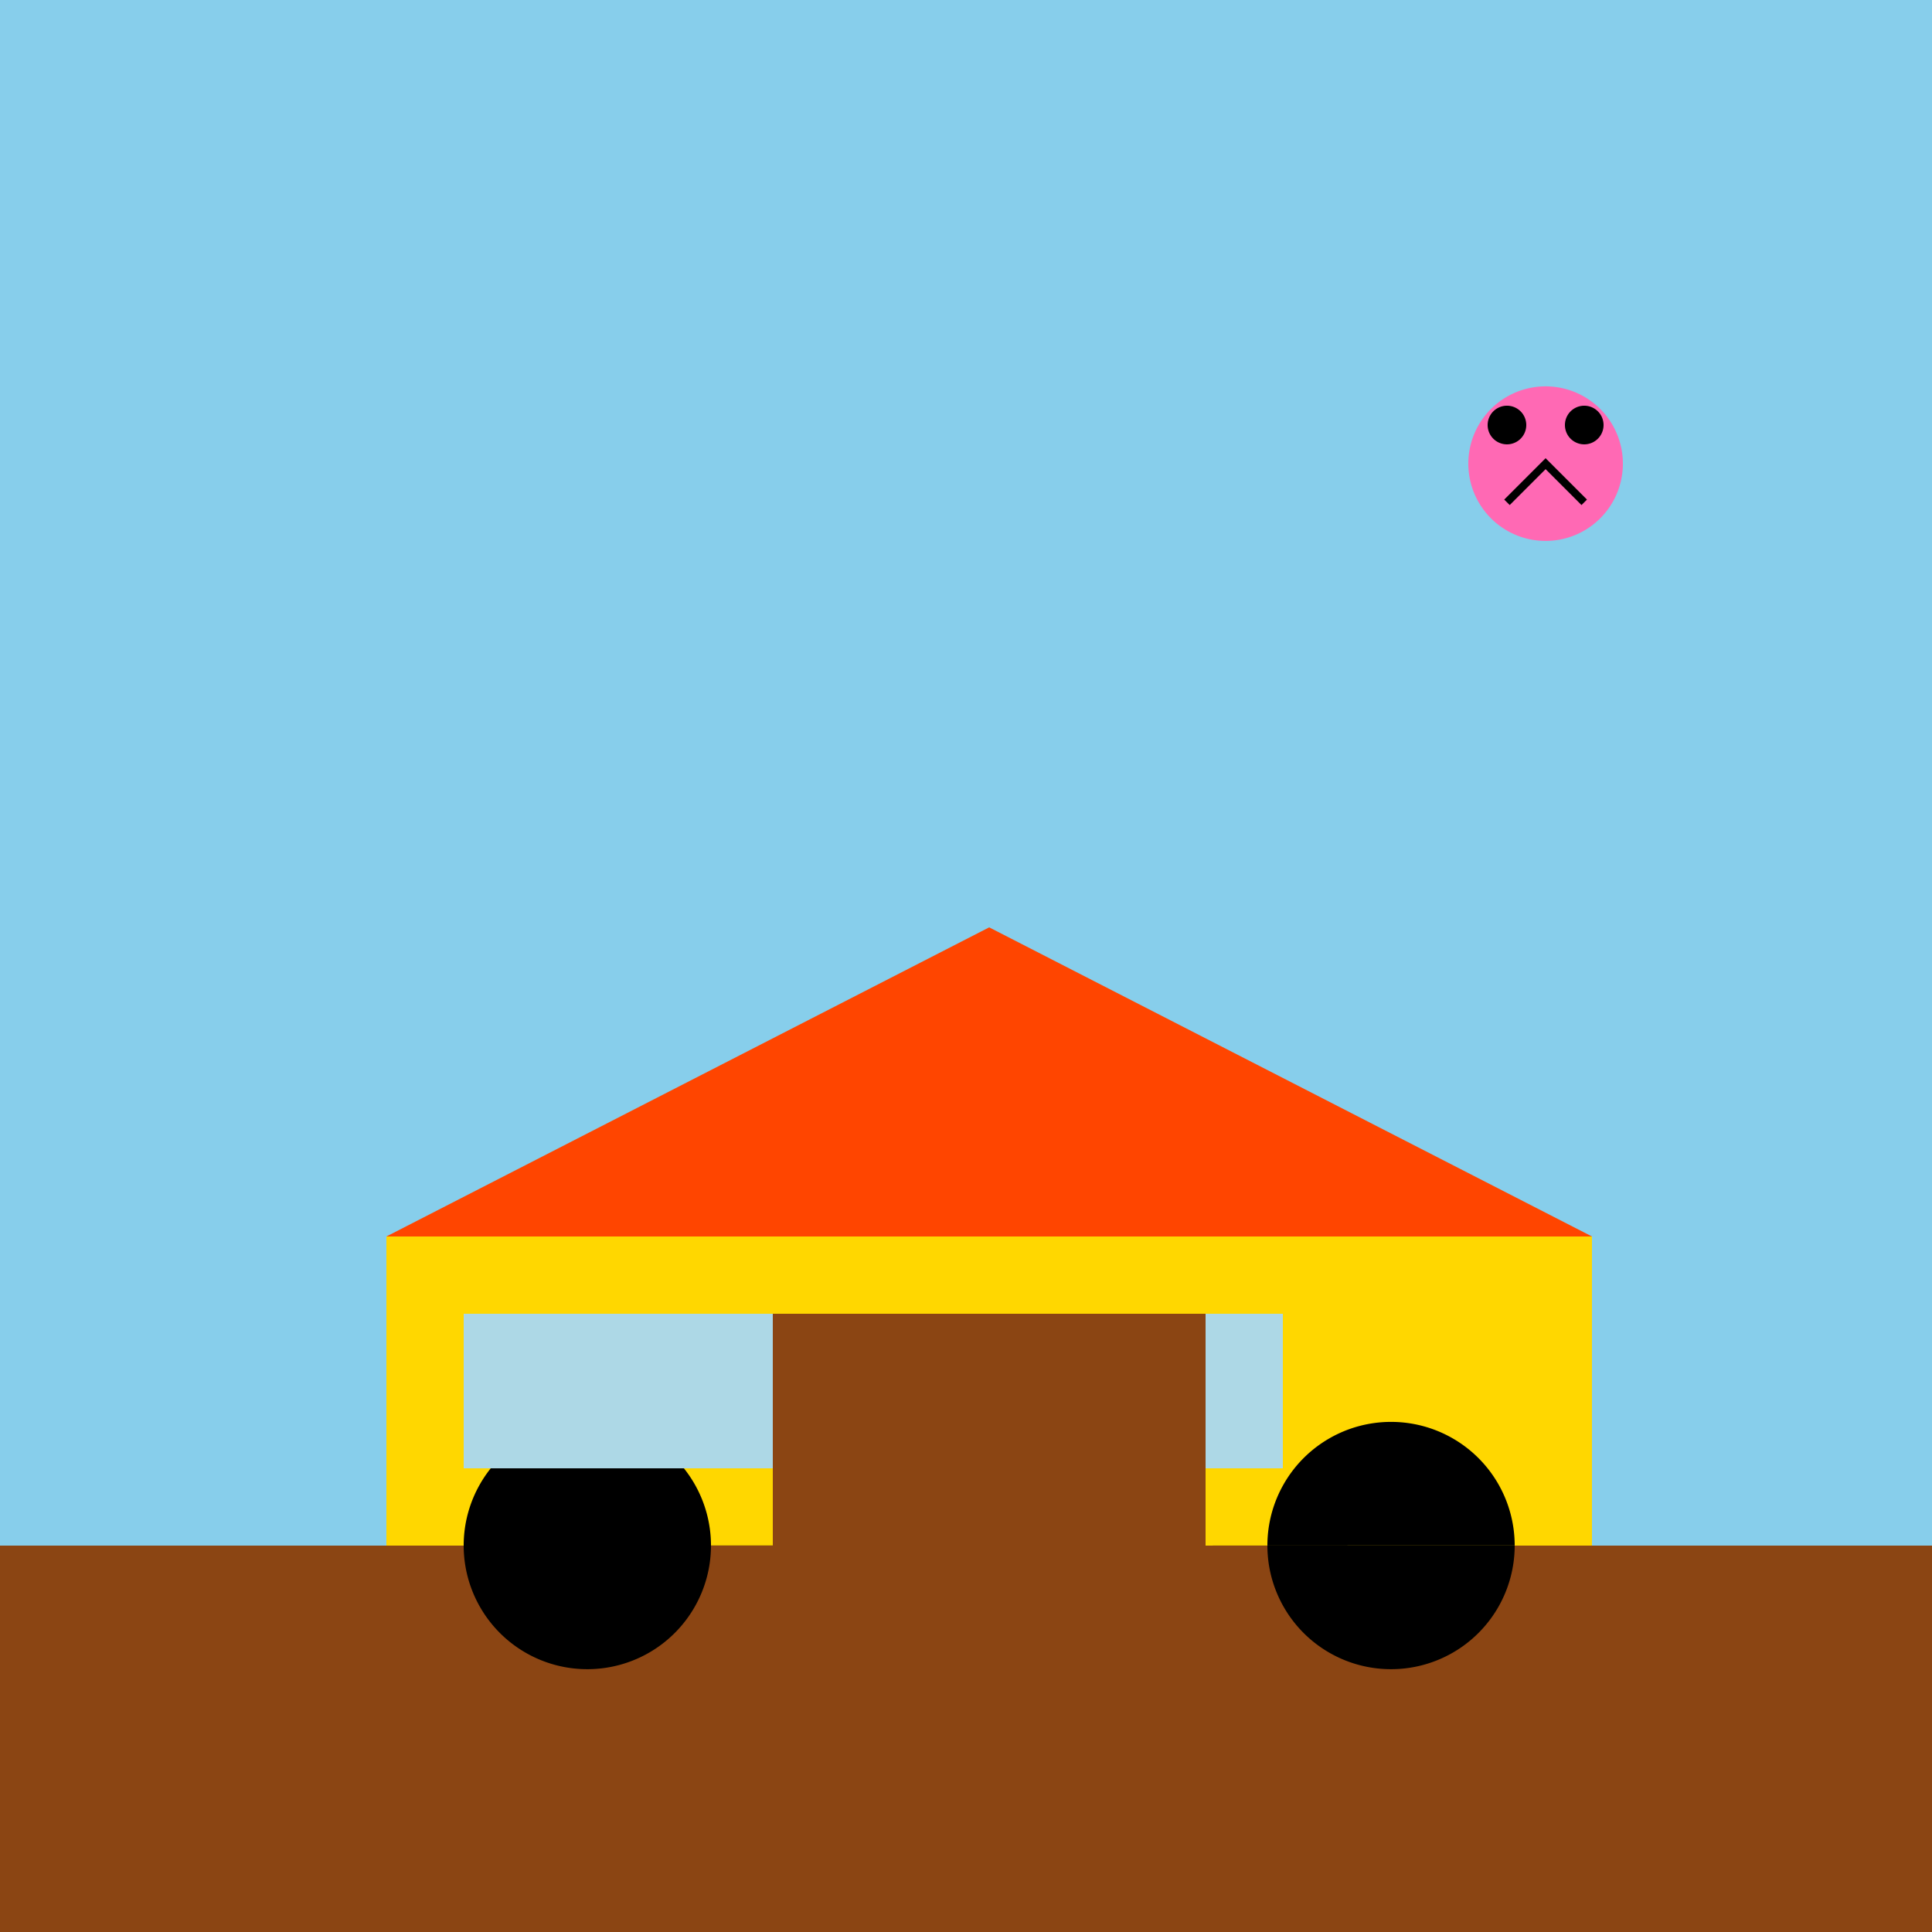 <!--

Generated by DrawGPT.
Free, open source, AI generated images in SVG, PNG, and HTML Canvas format.
https://drawgpt.ai

Created: 2023-09-27T04:42:19.486Z
Link: https://drawgpt.ai/prompt/91843/

-->
<svg xmlns="http://www.w3.org/2000/svg" xmlns:xlink="http://www.w3.org/1999/xlink" width="500" height="500"><defs/><g><rect fill="#87CEEB" stroke="none" x="0" y="0" width="512" height="512"/><rect fill="#8B4513" stroke="none" x="0" y="400" width="512" height="112"/><rect fill="#FFD700" stroke="none" x="100" y="320" width="312" height="80"/><path fill="#000000" stroke="none" paint-order="stroke fill markers" d=" M 184 400 A 32 32 0 1 1 184 399.968 L 392 400 A 32 32 0 1 1 392 399.968"/><rect fill="#ADD8E6" stroke="none" x="120" y="340" width="80" height="40"/><rect fill="#ADD8E6" stroke="none" x="252" y="340" width="80" height="40"/><rect fill="#8B4513" stroke="none" x="200" y="340" width="112" height="60"/><path fill="#FF4500" stroke="none" paint-order="stroke fill markers" d=" M 100 320 L 256 240 L 412 320 Z"/><path fill="#FF69B4" stroke="none" paint-order="stroke fill markers" d=" M 420 120 A 20 20 0 1 1 420 119.98"/><path fill="#000000" stroke="none" paint-order="stroke fill markers" d=" M 395 110 A 5 5 0 1 1 395 109.995 L 415 110 A 5 5 0 1 1 415 109.995"/><path fill="none" stroke="#000000" paint-order="fill stroke markers" d=" M 390 130 L 400 120 L 410 130" stroke-miterlimit="10" stroke-width="2" stroke-dasharray=""/></g></svg>